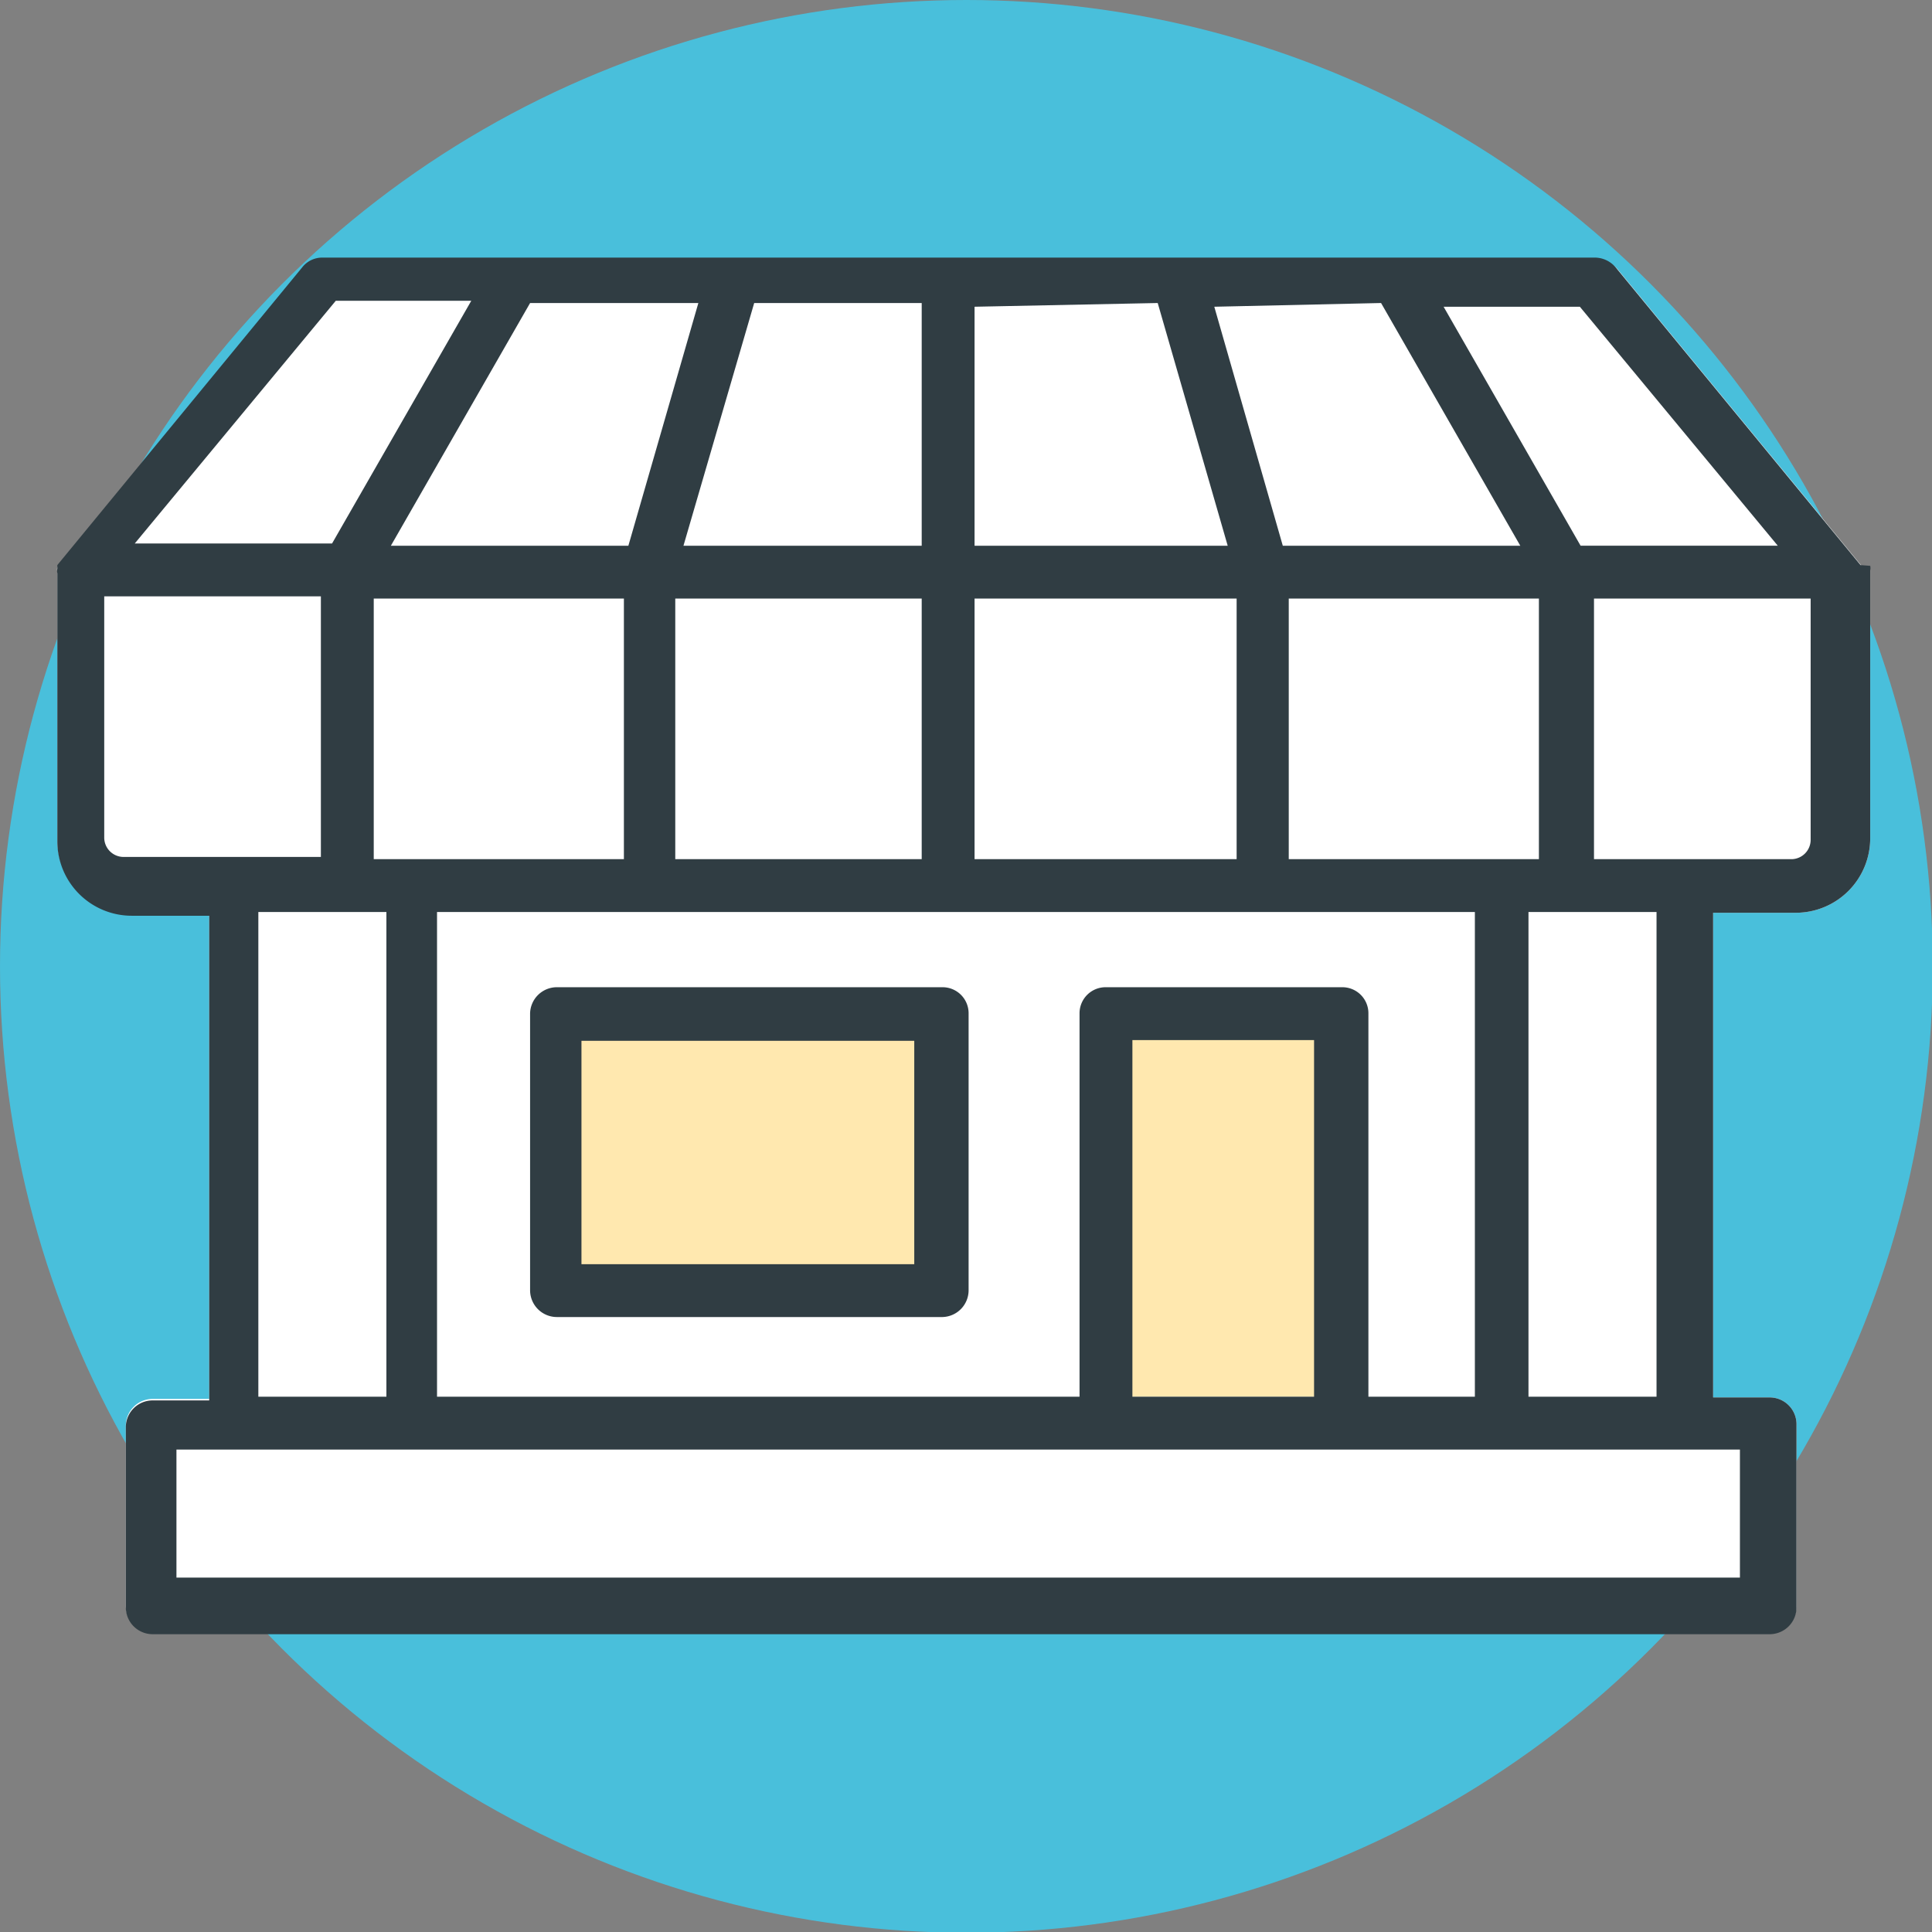 <svg id="Layer_1" data-name="Layer 1" xmlns="http://www.w3.org/2000/svg" viewBox="0 0 25.95 25.95">
  <rect x="0" y="0" width="25.95" height="25.95" fill="#808080" stroke="none"/>
  <defs>
    <style>
      .cls-3{fill:#ffe8af}.cls-4{fill:#303d43}
    </style>
  </defs>
  <circle cx="12.98" cy="12.98" r="12.98" fill="#49bfdb"/>
  <path d="M321.21 244.5l-3.29-4a.37.37 0 00-.27-.13h-17.13a.34.34 0 00-.27.13l-3.29 4a.13.13 0 000 .06v3.6a1 1 0 001 1H299v6.51h-.76a.36.36 0 00-.36.35v2.43a.36.36 0 00.36.36h21.72a.36.36 0 00.36-.36V256a.36.36 0 00-.36-.35h-.76v-6.51h1.11a1 1 0 001-1v-3.6a.13.13 0 00-.1-.04z" transform="translate(-296.19 -236.88)" fill="#fff"/>
  <path class="cls-3" d="M7.33 13.89h5.48v3.6H7.33zM14.61 13.51h3.7v5.25h-3.7z"/>
  <path class="cls-4" d="M308.49 253.86H304v-3h4.47v3zm.36-3.72h-5.18a.36.36 0 00-.36.35v3.72a.36.36 0 00.36.36h5.18a.36.36 0 00.35-.36v-3.72a.35.35 0 00-.35-.35z" transform="translate(-296.19 -236.88)"/>
  <path class="cls-4" d="M320.26 248.42h-2.66v-3.5h2.91v3.24a.26.26 0 01-.25.26zm-1.82 7.22h-1.72v-6.51h1.72v6.51zm1.12.71v1.72h-21v-1.72h21zm-18.18-7.22v6.51h-1.72v-6.51zm-3.79-1v-3.24h2.91v3.5h-2.66a.26.26 0 01-.25-.26zm3.1-7.21h1.83l-1.87 3.26H298l2.7-3.26zm3.88 4v3.5h-3.36v-3.5zm4 0v3.5h-3.31v-3.5zm.71 3.5v-3.5h3.52v3.5zm5.46-7.47l1.87 3.26h-3.19l-.92-3.21zm-3 0l.94 3.26h-3.4V241zm-3.17 0v3.26h-3.2l.95-3.26zm-3 0l-.94 3.26h-3.19l1.87-3.26zm8.63 9.19h-3.16a.35.35 0 00-.35.35v5.15h-8.63v-6.51H316v6.51h-1.43v-5.15a.35.35 0 00-.35-.35zm-2.8 5.5v-4.79h2.44v4.79zm4.93-7.22h-2.83v-3.5h3.36v3.5zm3.75-4.21h-2.66l-1.84-3.21h1.83l2.7 3.26zm1.1.26l-3.29-4a.37.37 0 00-.27-.13h-17.1a.34.34 0 00-.27.13l-3.29 4v.05a.13.13 0 000 .06v3.6a1 1 0 001 1H299v6.51h-.76a.36.36 0 00-.36.35v2.43a.36.36 0 00.36.36h21.72a.36.36 0 00.36-.36V256a.36.36 0 00-.36-.35h-.76v-6.51h1.11a1 1 0 001-1v-3.6a.13.13 0 000-.06z" transform="translate(-296.19 -236.88)"/>
</svg>
